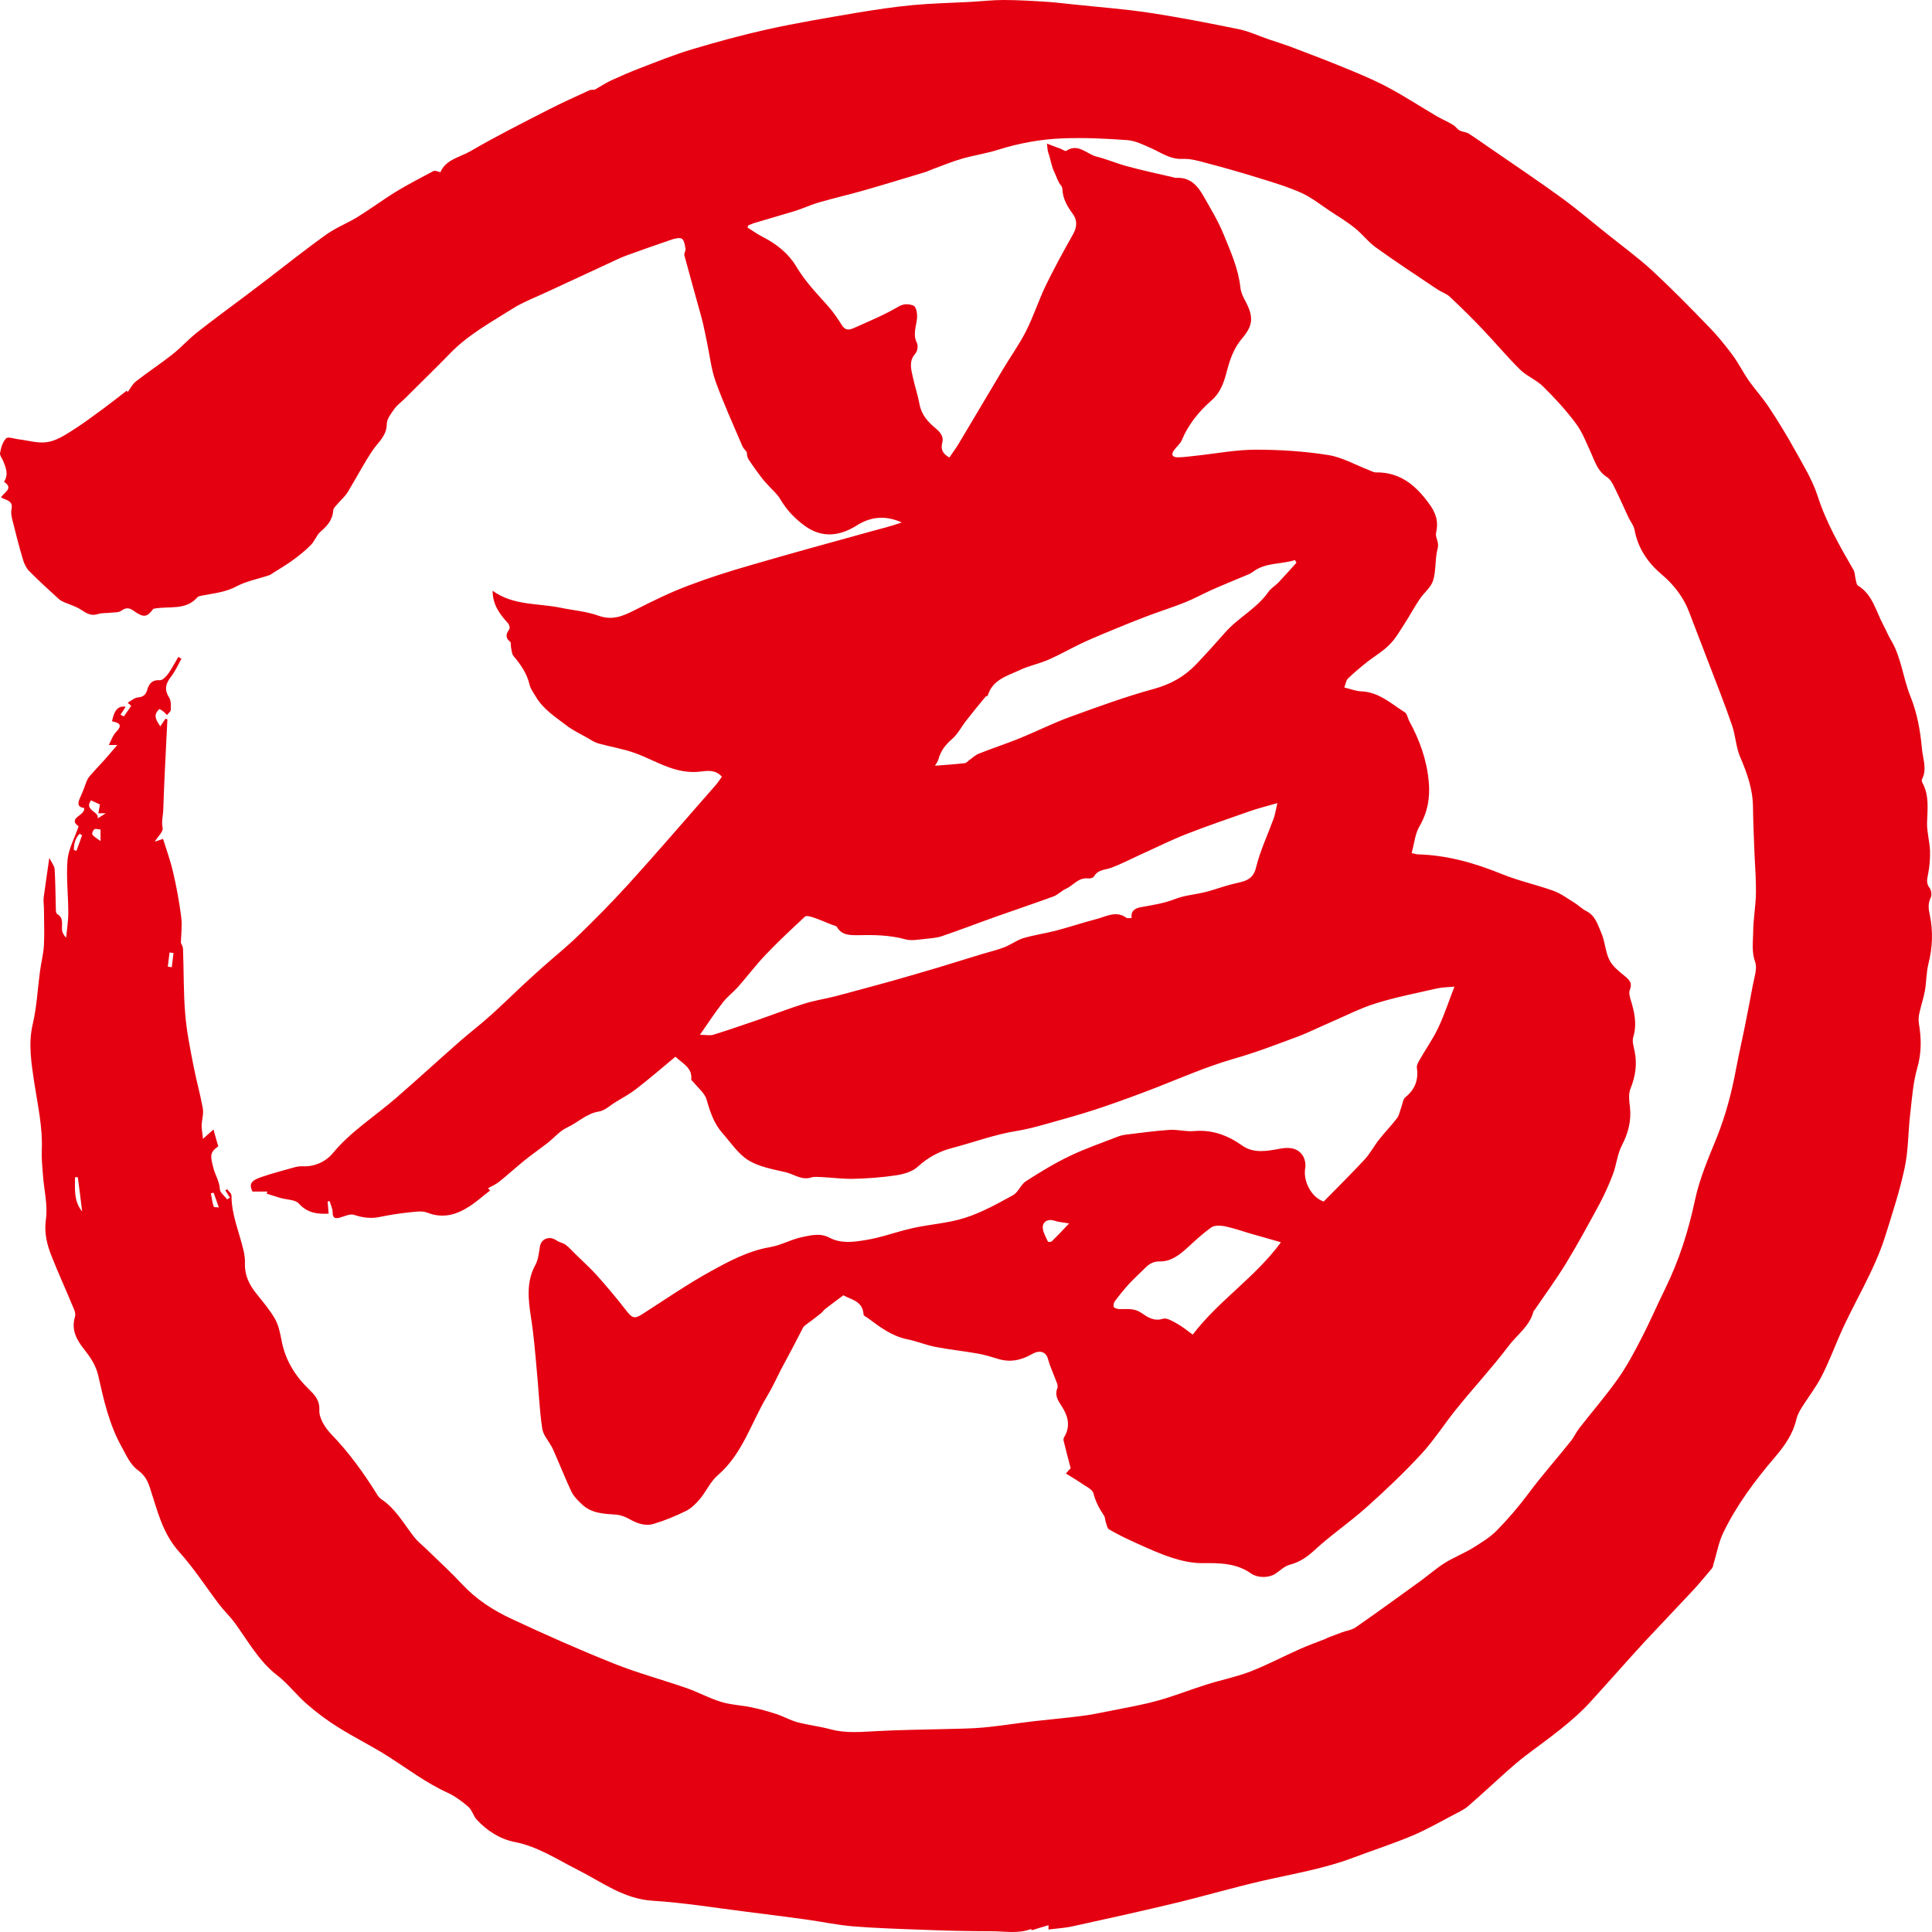 <svg xmlns="http://www.w3.org/2000/svg" version="1.1" xmlns:xlink="http://www.w3.org/1999/xlink" xmlns:svgjs="http://svgjs.dev/svgjs" width="256" height="256"><svg width="256" height="256" viewBox="0 0 256 256" fill="none" xmlns="http://www.w3.org/2000/svg">
<path d="M98.907 30.052C99.641 30.519 100.348 31.038 101.135 31.427C102.944 32.36 104.49 33.605 105.512 35.316C106.692 37.313 108.265 38.92 109.785 40.632C110.467 41.41 111.043 42.291 111.594 43.147C112.066 43.873 112.642 43.691 113.219 43.432C115.185 42.55 117.203 41.721 119.038 40.632C119.825 40.165 120.532 40.294 121.057 40.502C121.424 40.657 121.581 41.669 121.502 42.239C121.397 43.302 120.926 44.34 121.502 45.455C121.686 45.818 121.555 46.569 121.266 46.881C120.427 47.84 120.716 48.851 120.925 49.837C121.188 51.081 121.607 52.3 121.843 53.57C122.105 54.997 122.996 55.956 124.045 56.812C124.648 57.33 125.067 57.901 124.857 58.679C124.595 59.612 124.988 60.157 125.801 60.623C126.194 60.027 126.64 59.431 127.007 58.834C128.999 55.515 130.939 52.196 132.931 48.877C133.927 47.218 135.054 45.636 135.945 43.899C136.942 41.928 137.623 39.802 138.567 37.831C139.694 35.523 140.926 33.268 142.184 31.038C142.735 30.078 142.761 29.145 142.132 28.315C141.398 27.33 140.847 26.344 140.769 25.1C140.769 24.918 140.716 24.711 140.611 24.607C140.166 24.088 140.008 23.44 139.746 22.896C139.301 22.014 139.222 21.107 138.907 20.251C138.803 19.966 138.803 19.629 138.724 19.032C139.458 19.317 139.982 19.499 140.533 19.706C140.795 19.81 141.136 20.07 141.267 19.992C142.866 18.929 143.967 20.407 145.277 20.744C146.64 21.081 147.951 21.651 149.288 22.014C151.28 22.559 153.325 23 155.343 23.466C155.526 23.518 155.71 23.57 155.867 23.57C157.702 23.466 158.698 24.607 159.485 26.007C160.402 27.641 161.398 29.248 162.106 30.986C163.049 33.294 164.098 35.601 164.36 38.116C164.439 38.791 164.78 39.465 165.12 40.087C166.143 42.084 165.985 43.199 164.57 44.858C163.652 45.947 163.102 47.244 162.709 48.67C162.289 50.225 161.922 51.859 160.507 53.078C158.855 54.53 157.44 56.267 156.575 58.367C156.365 58.834 155.893 59.197 155.579 59.638C155.133 60.234 155.343 60.597 156.051 60.597C156.837 60.597 157.65 60.468 158.436 60.39C161.11 60.105 163.757 59.586 166.431 59.586C169.603 59.586 172.827 59.794 175.946 60.286C177.807 60.571 179.564 61.583 181.372 62.283C181.661 62.386 181.975 62.594 182.29 62.594C185.461 62.542 187.532 64.253 189.288 66.639C190.232 67.883 190.652 69.05 190.285 70.606C190.154 71.203 190.73 71.851 190.494 72.68C190.127 74.055 190.311 75.585 189.891 76.933C189.603 77.841 188.686 78.541 188.109 79.396C187.401 80.459 186.798 81.574 186.117 82.638C185.488 83.597 184.911 84.634 184.098 85.438C183.26 86.293 182.185 86.916 181.215 87.668C180.324 88.368 179.459 89.094 178.62 89.898C178.358 90.131 178.332 90.598 178.122 91.091C178.961 91.298 179.668 91.583 180.402 91.609C182.735 91.713 184.334 93.243 186.143 94.383C186.458 94.591 186.536 95.187 186.746 95.576C188.109 98.066 189.053 100.684 189.315 103.537C189.524 105.715 189.157 107.659 188.057 109.552C187.506 110.512 187.401 111.73 187.06 113.027C187.165 113.053 187.532 113.182 187.873 113.208C191.753 113.312 195.396 114.349 198.961 115.801C201.189 116.709 203.574 117.227 205.829 118.031C206.825 118.394 207.69 119.043 208.607 119.613C209.158 119.95 209.63 120.443 210.206 120.728C211.386 121.324 211.7 122.517 212.146 123.528C212.67 124.669 212.697 126.069 213.247 127.184C213.666 128.04 214.531 128.714 215.292 129.337C215.921 129.855 216.314 130.27 215.973 131.126C215.816 131.489 215.921 132.007 216.052 132.396C216.55 134.03 216.943 135.637 216.419 137.401C216.235 137.971 216.471 138.671 216.602 139.319C216.943 141.031 216.707 142.612 216.052 144.246C215.763 144.946 215.868 145.854 215.973 146.632C216.183 148.473 215.763 150.132 214.898 151.792C214.296 152.958 214.191 154.359 213.719 155.603C213.221 156.926 212.618 158.248 211.963 159.493C210.521 162.163 209.079 164.808 207.506 167.401C206.222 169.501 204.754 171.498 203.365 173.546C203.312 173.624 203.208 173.702 203.181 173.806C202.683 175.75 201.006 176.865 199.878 178.369C197.703 181.248 195.239 183.892 192.985 186.693C191.386 188.663 190.022 190.841 188.292 192.708C186.012 195.172 183.574 197.479 181.084 199.709C178.83 201.732 176.287 203.443 174.085 205.492C173.115 206.373 172.172 206.996 170.913 207.333C170.179 207.514 169.576 208.162 168.921 208.577C168.004 209.122 166.588 209.07 165.776 208.499C163.81 207.099 161.555 207.099 159.249 207.125C157.912 207.125 156.549 206.814 155.264 206.399C153.587 205.855 151.961 205.103 150.362 204.377C149.183 203.858 148.056 203.288 146.929 202.639C146.693 202.484 146.64 201.991 146.509 201.654C146.431 201.395 146.431 201.058 146.299 200.85C145.67 199.917 145.172 198.983 144.884 197.868C144.727 197.298 143.783 196.909 143.18 196.468C142.577 196.053 141.922 195.69 141.24 195.249C141.503 194.938 141.712 194.705 141.87 194.549C141.529 193.279 141.214 192.06 140.926 190.867C140.9 190.738 140.926 190.582 140.978 190.478C141.896 189 141.529 187.626 140.664 186.304C140.192 185.578 139.72 184.904 140.113 183.918C140.244 183.581 139.956 183.037 139.799 182.622C139.484 181.766 139.091 180.936 138.855 180.055C138.619 179.173 137.833 178.81 136.784 179.407C135.29 180.262 133.796 180.573 132.145 180.029C131.306 179.77 130.441 179.51 129.55 179.355C127.688 179.018 125.801 178.836 123.966 178.473C122.708 178.24 121.502 177.721 120.218 177.462C118.173 177.047 116.574 175.828 114.975 174.635C114.765 174.48 114.425 174.35 114.425 174.169C114.32 172.328 112.668 172.198 111.751 171.628C110.86 172.302 110.073 172.872 109.313 173.469C109.13 173.624 108.999 173.832 108.815 173.987C108.212 174.48 107.583 174.947 106.954 175.413C106.771 175.569 106.535 175.699 106.43 175.88C105.932 176.814 105.46 177.773 104.962 178.706C104.464 179.64 103.966 180.573 103.468 181.507C102.865 182.674 102.341 183.866 101.659 184.981C99.536 188.508 98.409 192.631 95.106 195.483C94.136 196.313 93.585 197.609 92.747 198.62C92.222 199.243 91.62 199.839 90.912 200.202C89.549 200.876 88.107 201.473 86.639 201.913C85.486 202.276 84.359 201.836 83.31 201.239C82.812 200.954 82.209 200.747 81.632 200.695C80.034 200.591 78.408 200.539 77.15 199.372C76.6 198.854 76.023 198.283 75.708 197.635C74.843 195.794 74.109 193.901 73.271 192.034C72.851 191.101 72.012 190.271 71.855 189.338C71.462 186.745 71.383 184.126 71.121 181.533C70.912 179.225 70.728 176.891 70.361 174.584C69.994 172.172 69.706 169.839 70.964 167.557C71.331 166.857 71.409 165.975 71.541 165.171C71.724 164.108 72.825 163.719 73.743 164.367C74.109 164.627 74.608 164.679 74.948 164.938C75.472 165.327 75.892 165.845 76.364 166.286C77.334 167.246 78.33 168.127 79.221 169.138C80.532 170.616 81.79 172.12 82.996 173.676C83.782 174.687 84.097 174.791 85.171 174.091C88.133 172.198 91.043 170.176 94.11 168.49C96.6 167.116 99.143 165.742 102.052 165.249C103.442 165.016 104.752 164.264 106.141 163.953C107.373 163.693 108.658 163.33 109.916 164.004C111.436 164.808 113.14 164.575 114.687 164.316C116.81 163.978 118.828 163.201 120.925 162.734C123.232 162.215 125.67 162.086 127.898 161.36C130.1 160.659 132.171 159.493 134.215 158.378C134.923 157.989 135.264 156.952 135.945 156.511C137.807 155.318 139.72 154.151 141.712 153.192C143.757 152.206 145.959 151.454 148.082 150.625C148.449 150.469 148.842 150.391 149.235 150.339C151.149 150.106 153.036 149.847 154.95 149.717C156.024 149.639 157.152 149.976 158.2 149.873C160.612 149.665 162.656 150.417 164.596 151.792C166.143 152.881 167.899 152.518 169.629 152.206C170.73 151.999 171.857 152.051 172.565 153.036C172.879 153.477 173.037 154.177 172.958 154.696C172.617 156.511 173.771 158.663 175.396 159.207C177.257 157.315 179.092 155.499 180.848 153.607C181.582 152.803 182.08 151.817 182.762 150.962C183.522 150.002 184.36 149.147 185.094 148.187C185.409 147.798 185.488 147.228 185.671 146.735C185.855 146.269 185.881 145.672 186.222 145.387C187.506 144.35 187.978 143.079 187.742 141.472C187.69 141.135 187.952 140.72 188.135 140.383C188.948 138.956 189.918 137.608 190.599 136.13C191.386 134.471 191.962 132.681 192.722 130.737C191.884 130.815 191.123 130.815 190.416 130.97C187.716 131.592 184.99 132.111 182.342 132.941C180.298 133.563 178.358 134.574 176.366 135.43C174.845 136.078 173.377 136.83 171.831 137.401C169.052 138.438 166.274 139.501 163.443 140.305C159.93 141.316 156.627 142.768 153.246 144.09C150.913 144.998 148.58 145.854 146.221 146.658C144.412 147.28 142.577 147.824 140.716 148.343C138.75 148.887 136.784 149.51 134.766 149.847C131.804 150.314 128.999 151.377 126.116 152.129C124.359 152.595 122.918 153.399 121.581 154.618C120.873 155.266 119.746 155.577 118.75 155.733C116.889 156.018 114.975 156.148 113.088 156.2C111.672 156.225 110.257 156.044 108.841 155.966C108.396 155.966 107.898 155.888 107.505 156.018C106.22 156.433 105.198 155.577 104.071 155.318C102.393 154.929 100.611 154.618 99.195 153.762C97.806 152.907 96.836 151.403 95.735 150.158C94.608 148.887 94.084 147.332 93.638 145.724C93.402 144.868 92.511 144.168 91.908 143.416C91.803 143.287 91.567 143.131 91.593 143.001C91.751 141.498 90.492 140.953 89.496 140.02C87.766 141.472 86.036 142.95 84.228 144.35C83.415 144.972 82.498 145.465 81.606 146.009C80.872 146.45 80.165 147.15 79.378 147.28C77.701 147.539 76.6 148.732 75.184 149.38C74.162 149.847 73.402 150.806 72.484 151.506C71.436 152.31 70.361 153.062 69.339 153.892C68.264 154.773 67.242 155.707 66.141 156.589C65.721 156.926 65.197 157.159 64.673 157.444C64.673 157.444 64.804 157.6 64.935 157.755C64.017 158.455 63.126 159.259 62.156 159.882C60.453 160.971 58.696 161.489 56.626 160.685C55.839 160.374 54.791 160.608 53.873 160.685C52.72 160.815 51.566 160.997 50.439 161.23C49.207 161.515 48.08 161.36 46.901 160.971C46.403 160.815 45.721 161.126 45.144 161.308C44.463 161.515 44.07 161.463 44.07 160.608C44.07 160.115 43.807 159.622 43.676 159.156C43.598 159.156 43.493 159.181 43.414 159.207C43.467 159.726 43.493 160.219 43.545 160.815C42.051 160.893 40.74 160.737 39.587 159.467C39.115 158.948 37.988 158.974 37.176 158.741C36.573 158.559 35.944 158.352 35.341 158.17C35.367 158.067 35.393 157.989 35.419 157.885H33.453C32.981 156.926 33.218 156.433 34.633 155.966C36.048 155.474 37.49 155.111 38.932 154.696C39.325 154.592 39.718 154.514 40.111 154.54C41.763 154.618 43.231 153.866 44.122 152.777C46.534 149.873 49.705 147.902 52.51 145.465C55.367 142.976 58.146 140.434 60.977 137.945C62.34 136.752 63.782 135.663 65.118 134.445C66.508 133.2 67.845 131.878 69.208 130.607C70.099 129.777 70.99 128.974 71.881 128.17C73.428 126.795 75.053 125.499 76.521 124.073C78.828 121.843 81.082 119.561 83.231 117.202C87.137 112.897 90.912 108.489 94.765 104.107C95.106 103.744 95.368 103.303 95.656 102.914C94.844 102.033 93.926 102.085 92.799 102.24C91.593 102.396 90.257 102.214 89.077 101.825C87.347 101.281 85.748 100.347 84.044 99.751C82.498 99.206 80.846 98.947 79.273 98.506C78.749 98.351 78.277 98.04 77.805 97.754C76.888 97.236 75.892 96.769 75.053 96.121C73.559 94.98 71.934 93.943 70.964 92.257C70.676 91.765 70.309 91.298 70.177 90.753C69.837 89.275 69.024 88.083 68.054 86.942C67.818 86.656 67.792 86.19 67.713 85.775C67.661 85.542 67.74 85.153 67.609 85.049C66.927 84.504 67.032 84.012 67.478 83.389C67.609 83.234 67.478 82.715 67.268 82.534C66.193 81.341 65.276 80.122 65.276 78.281C68.002 80.252 71.226 79.915 74.188 80.511C75.918 80.874 77.727 81.004 79.352 81.6C81.213 82.249 82.602 81.6 84.149 80.822C86.456 79.656 88.762 78.515 91.174 77.607C93.9 76.57 96.679 75.688 99.483 74.885C104.7 73.355 109.942 71.929 115.185 70.477C116.627 70.088 118.068 69.725 119.484 69.232C117.387 68.272 115.421 68.428 113.533 69.621C111.305 71.021 108.999 71.332 106.744 69.751C105.381 68.791 104.254 67.598 103.389 66.146C102.996 65.446 102.341 64.928 101.79 64.305C101.476 63.968 101.161 63.631 100.873 63.242C100.296 62.464 99.719 61.686 99.195 60.883C99.012 60.597 98.959 60.234 98.959 59.923C98.776 59.664 98.514 59.431 98.382 59.145C97.177 56.319 95.892 53.493 94.844 50.614C94.241 48.955 94.057 47.14 93.69 45.403C93.454 44.288 93.245 43.173 92.956 42.084C92.196 39.309 91.41 36.561 90.676 33.812C90.624 33.579 90.859 33.268 90.833 33.008C90.755 32.542 90.702 31.945 90.388 31.66C90.152 31.453 89.523 31.582 89.103 31.712C87.111 32.386 85.119 33.086 83.127 33.812C82.262 34.123 81.423 34.538 80.584 34.927C77.91 36.172 75.263 37.39 72.589 38.635C70.99 39.387 69.312 40.009 67.845 40.943C65.014 42.732 62.051 44.34 59.692 46.777C57.7 48.825 55.629 50.822 53.611 52.844C53.165 53.285 52.615 53.674 52.248 54.193C51.828 54.789 51.252 55.515 51.252 56.163C51.252 57.745 50.125 58.575 49.364 59.69C48.185 61.453 47.189 63.372 46.088 65.187C45.747 65.757 45.223 66.198 44.777 66.717C44.541 67.002 44.174 67.313 44.148 67.65C44.07 68.921 43.336 69.699 42.444 70.477C41.92 70.943 41.684 71.747 41.16 72.24C40.452 72.966 39.666 73.588 38.853 74.184C38.014 74.807 37.123 75.325 36.258 75.87C36.075 75.999 35.891 76.129 35.708 76.207C34.266 76.7 32.693 76.985 31.356 77.685C29.836 78.515 28.211 78.618 26.586 78.956C26.428 78.981 26.219 79.059 26.114 79.189C24.541 80.952 22.365 80.252 20.321 80.667C19.482 81.808 19.036 81.885 17.7 80.926C17.123 80.511 16.677 80.485 16.074 80.926C15.733 81.185 15.157 81.133 14.685 81.185C14.108 81.263 13.505 81.185 12.981 81.367C12.09 81.652 11.487 81.289 10.779 80.822C10.098 80.356 9.259 80.122 8.473 79.785C8.237 79.681 8.001 79.552 7.817 79.396C6.48 78.178 5.144 76.959 3.885 75.688C3.492 75.299 3.204 74.703 3.047 74.159C2.522 72.421 2.077 70.632 1.631 68.869C1.526 68.428 1.421 67.909 1.526 67.469C1.788 66.328 0.792 66.276 0.137 65.913C0.53 65.213 1.867 64.72 0.53 63.839C1.159 62.879 0.792 61.998 0.425 61.09C0.268 60.727 -0.047 60.338 0.006 60.027C0.137 59.327 0.347 58.549 0.818 58.082C1.054 57.823 1.919 58.16 2.496 58.212C3.754 58.367 5.065 58.782 6.297 58.575C7.45 58.393 8.551 57.693 9.573 57.045C11.015 56.138 12.378 55.1 13.768 54.089C14.79 53.337 15.76 52.559 16.808 51.755C16.887 51.911 16.965 52.041 16.913 51.963C17.254 51.496 17.542 50.9 18.014 50.537C19.561 49.318 21.238 48.229 22.785 47.01C23.912 46.129 24.882 45.04 26.009 44.132C28.132 42.447 30.308 40.865 32.483 39.231C33.453 38.479 34.45 37.753 35.419 37.002C38.041 35.005 40.583 32.956 43.257 31.064C44.568 30.13 46.088 29.56 47.451 28.704C49.129 27.667 50.728 26.474 52.405 25.437C54.03 24.452 55.734 23.57 57.438 22.662C57.648 22.559 58.015 22.74 58.355 22.818C59.063 21.133 60.924 20.847 62.314 20.044C65.695 18.073 69.208 16.31 72.694 14.521C74.476 13.613 76.311 12.783 78.12 11.954C78.382 11.85 78.749 11.954 78.906 11.824C79.588 11.435 80.269 10.994 80.977 10.657C82.235 10.087 83.52 9.516 84.831 9.023C87.111 8.142 89.365 7.234 91.698 6.534C95.001 5.549 98.33 4.641 101.685 3.889C105.565 3.034 109.471 2.386 113.402 1.711C115.919 1.296 118.435 0.908 120.978 0.674C123.468 0.441 125.958 0.389 128.449 0.259C129.943 0.182 131.437 0 132.957 0C134.976 0 136.968 0.13 138.986 0.259C140.113 0.337 141.214 0.493 142.341 0.596C145.697 0.959 149.078 1.193 152.407 1.711C156.365 2.308 160.297 3.086 164.229 3.889C165.592 4.175 166.85 4.797 168.187 5.238C169.314 5.627 170.468 5.964 171.569 6.405C174.111 7.364 176.654 8.349 179.144 9.386C180.822 10.087 182.526 10.813 184.125 11.694C186.248 12.835 188.266 14.158 190.337 15.376C191.045 15.791 191.805 16.102 192.486 16.517C192.827 16.699 193.063 17.088 193.378 17.269C193.745 17.477 194.217 17.477 194.583 17.684C195.553 18.306 196.497 18.98 197.441 19.629C200.586 21.807 203.784 23.933 206.877 26.189C208.948 27.693 210.914 29.378 212.906 30.96C214.925 32.593 217.048 34.123 218.961 35.886C221.504 38.246 223.942 40.735 226.353 43.224C227.507 44.391 228.555 45.688 229.525 46.984C230.338 48.073 230.941 49.292 231.701 50.407C232.566 51.626 233.588 52.741 234.401 53.985C235.607 55.8 236.734 57.641 237.782 59.534C238.883 61.531 240.115 63.502 240.823 65.654C241.95 69.18 243.759 72.343 245.594 75.507C245.803 75.87 245.777 76.337 245.882 76.751C245.961 77.037 245.987 77.451 246.17 77.581C248.136 78.774 248.556 80.952 249.526 82.767C249.893 83.441 250.155 84.141 250.548 84.79C251.937 87.097 252.147 89.794 253.117 92.206C254.034 94.461 254.454 96.821 254.663 99.18C254.768 100.503 255.397 101.929 254.663 103.277C254.611 103.381 254.663 103.589 254.716 103.692C255.659 105.404 255.397 107.193 255.345 109.034C255.319 110.252 255.686 111.497 255.738 112.716C255.764 113.753 255.686 114.816 255.476 115.853C255.345 116.527 255.214 117.046 255.686 117.668C255.921 117.979 256 118.628 255.817 118.965C255.45 119.743 255.528 120.443 255.712 121.247C256.157 123.399 256.079 125.551 255.528 127.703C255.24 128.87 255.266 130.114 255.056 131.307C254.873 132.318 254.532 133.278 254.322 134.263C254.218 134.704 254.191 135.197 254.27 135.663C254.611 137.66 254.611 139.579 254.034 141.575C253.484 143.494 253.353 145.543 253.117 147.565C252.828 149.951 252.881 152.388 252.383 154.722C251.727 157.807 250.731 160.841 249.788 163.849C248.346 168.412 245.725 172.483 243.811 176.839C242.999 178.706 242.291 180.599 241.347 182.414C240.613 183.84 239.617 185.111 238.752 186.485C238.464 186.952 238.175 187.471 238.044 188.015C237.599 189.96 236.524 191.516 235.24 193.02C232.592 196.105 230.154 199.372 228.372 203.028C227.716 204.351 227.481 205.855 227.035 207.281C226.983 207.436 226.983 207.644 226.878 207.773C226.039 208.759 225.226 209.77 224.335 210.729C222.212 213.011 220.036 215.267 217.913 217.549C215.528 220.142 213.195 222.813 210.809 225.431C208.293 228.206 205.2 230.332 202.211 232.588C201.346 233.236 200.534 233.962 199.721 234.662C197.991 236.218 196.287 237.8 194.531 239.33C193.954 239.822 193.194 240.159 192.513 240.522C190.73 241.456 188.974 242.467 187.113 243.245C184.596 244.308 182.001 245.138 179.459 246.097C175.527 247.601 171.411 248.275 167.322 249.209C163.259 250.142 159.249 251.335 155.186 252.294C150.834 253.332 146.483 254.291 142.105 255.25C141.057 255.484 139.956 255.536 138.934 255.665V255.095C138.305 255.276 137.649 255.484 136.732 255.769C136.784 255.821 136.627 255.639 136.601 255.613C134.897 256.262 133.114 255.899 131.411 255.899C128.239 255.899 125.093 255.821 121.922 255.691C118.96 255.588 115.971 255.484 113.009 255.25C110.912 255.069 108.868 254.628 106.797 254.343C104.149 253.98 101.476 253.643 98.828 253.306C94.686 252.787 90.571 252.113 86.429 251.854C82.55 251.594 79.666 249.313 76.442 247.705C73.769 246.357 71.252 244.671 68.212 244.075C66.219 243.686 64.516 242.571 63.153 241.093C62.707 240.6 62.55 239.822 62.051 239.407C61.213 238.681 60.295 238.007 59.299 237.541C56.39 236.218 53.873 234.273 51.199 232.588C49.129 231.292 46.927 230.202 44.856 228.906C43.388 227.998 41.999 226.961 40.688 225.82C39.299 224.628 38.198 223.124 36.756 222.009C34.266 220.09 32.85 217.419 31.068 214.982C30.465 214.178 29.731 213.478 29.102 212.674C27.32 210.34 25.721 207.825 23.755 205.647C21.526 203.184 20.845 200.124 19.875 197.168C19.561 196.209 19.194 195.483 18.276 194.809C17.28 194.109 16.703 192.786 16.101 191.671C14.449 188.715 13.741 185.474 13.007 182.233C12.693 180.884 11.959 179.821 11.146 178.784C10.124 177.514 9.416 176.191 9.94 174.454C10.098 173.961 9.705 173.261 9.469 172.691C8.63 170.642 7.686 168.62 6.874 166.545C6.218 164.938 5.825 163.356 6.087 161.515C6.349 159.648 5.825 157.652 5.694 155.733C5.615 154.618 5.484 153.503 5.537 152.388C5.668 149.406 5.012 146.528 4.567 143.624C4.174 140.979 3.702 138.334 4.357 135.612C4.881 133.356 4.986 130.996 5.301 128.688C5.458 127.496 5.773 126.329 5.825 125.162C5.904 123.606 5.825 122.05 5.825 120.495C5.825 119.924 5.72 119.38 5.799 118.835C6.009 117.202 6.271 115.594 6.533 113.675C6.847 114.323 7.214 114.738 7.241 115.179C7.345 116.89 7.345 118.628 7.398 120.339C7.398 120.598 7.398 121.013 7.581 121.117C8.42 121.61 8.184 122.336 8.21 123.062C8.21 123.476 8.394 123.865 8.761 124.254C8.866 123.139 9.049 122.05 9.049 120.935C9.049 118.602 8.761 116.268 8.944 113.96C9.075 112.482 9.888 111.056 10.412 109.5C8.866 108.36 11.356 108.074 11.146 107.063C10.176 106.933 10.307 106.363 10.648 105.611C10.989 104.911 11.225 104.159 11.513 103.433C11.618 103.2 11.749 102.992 11.906 102.811C12.536 102.085 13.191 101.41 13.846 100.684C14.397 100.062 14.921 99.44 15.55 98.714H14.423C14.711 98.169 14.921 97.469 15.393 96.977C16.336 96.017 15.733 95.758 14.842 95.576C15.131 94.098 15.655 93.476 16.651 93.657C16.415 94.02 16.205 94.332 15.969 94.695C16.101 94.772 16.284 94.876 16.415 94.928C16.73 94.461 17.044 94.02 17.385 93.528C17.254 93.424 17.123 93.294 16.913 93.113C17.359 92.88 17.804 92.439 18.276 92.413C19.062 92.361 19.351 91.972 19.534 91.324C19.77 90.546 20.216 90.053 21.186 90.131C21.526 90.157 22.025 89.638 22.287 89.275C22.785 88.575 23.178 87.797 23.624 87.046C23.755 87.123 23.912 87.201 24.043 87.279C23.597 88.083 23.23 88.938 22.68 89.638C21.946 90.572 21.736 91.376 22.418 92.439C22.68 92.854 22.654 93.502 22.628 94.046C22.628 94.28 22.313 94.513 22.129 94.747C21.946 94.565 21.789 94.383 21.579 94.228C21.448 94.124 21.291 94.046 21.133 93.943C20.19 94.772 20.74 95.473 21.238 96.251C21.474 95.888 21.71 95.55 21.92 95.239C21.998 95.239 22.103 95.291 22.182 95.317C22.129 96.173 22.103 97.028 22.051 97.884C21.893 101.047 21.736 104.185 21.631 107.348C21.605 108.126 21.369 108.852 21.553 109.708C21.658 110.175 20.924 110.849 20.504 111.523C20.976 111.367 21.369 111.238 21.605 111.16C22.051 112.586 22.575 114.012 22.916 115.49C23.388 117.487 23.755 119.509 24.017 121.532C24.148 122.569 24.017 123.632 23.964 124.929C23.991 125.006 24.227 125.369 24.253 125.732C24.358 128.611 24.305 131.489 24.541 134.341C24.724 136.649 25.196 138.956 25.642 141.238C26.009 143.131 26.533 144.972 26.874 146.865C27.005 147.591 26.743 148.369 26.717 149.121C26.717 149.639 26.822 150.132 26.9 150.91C27.372 150.469 27.765 150.132 28.289 149.665C28.525 150.521 28.709 151.195 28.919 151.895C27.765 152.699 27.87 153.192 28.263 154.722C28.499 155.681 29.076 156.511 29.128 157.548C29.128 158.015 29.757 158.455 30.098 158.922C30.229 158.844 30.334 158.767 30.465 158.689C30.255 158.378 30.072 158.041 29.862 157.729C29.941 157.678 30.02 157.626 30.098 157.574C30.308 157.859 30.675 158.144 30.675 158.455C30.675 160.997 31.723 163.304 32.274 165.716C32.405 166.286 32.483 166.857 32.457 167.427C32.405 168.983 33.034 170.253 33.978 171.42C34.843 172.509 35.76 173.572 36.442 174.765C36.913 175.621 37.123 176.632 37.307 177.617C37.805 180.21 39.063 182.285 40.976 184.126C41.605 184.748 42.392 185.5 42.313 186.848C42.261 187.911 43.1 189.234 43.938 190.089C46.219 192.449 48.106 195.068 49.836 197.816C50.02 198.128 50.23 198.465 50.518 198.646C52.431 199.917 53.506 201.913 54.869 203.651C55.341 204.273 55.996 204.766 56.547 205.31C58.12 206.84 59.771 208.344 61.265 209.952C63.1 211.922 65.354 213.374 67.74 214.489C72.222 216.589 76.783 218.612 81.397 220.453C84.516 221.698 87.819 222.579 91.017 223.694C92.563 224.239 94.005 225.043 95.552 225.509C96.81 225.898 98.173 225.95 99.483 226.209C100.637 226.443 101.764 226.754 102.865 227.117C103.809 227.428 104.726 227.947 105.67 228.206C107.111 228.595 108.605 228.75 110.047 229.139C112.144 229.71 114.215 229.476 116.338 229.373C119.274 229.217 122.21 229.191 125.146 229.113C126.85 229.062 128.58 229.062 130.283 228.906C132.512 228.699 134.74 228.336 136.942 228.076C138.986 227.843 141.057 227.661 143.102 227.402C144.412 227.247 145.697 226.987 146.981 226.728C149.157 226.287 151.332 225.924 153.456 225.328C155.605 224.731 157.676 223.902 159.825 223.227C161.765 222.605 163.783 222.216 165.671 221.49C167.925 220.609 170.075 219.468 172.303 218.482C173.351 218.016 174.426 217.627 175.501 217.212C175.736 217.108 175.972 216.978 176.208 216.901C176.733 216.693 177.257 216.512 177.781 216.304C178.41 216.071 179.118 215.993 179.642 215.63C182.499 213.634 185.33 211.585 188.161 209.537C189.236 208.759 190.258 207.851 191.359 207.151C192.539 206.399 193.876 205.881 195.082 205.155C196.209 204.454 197.388 203.754 198.306 202.821C199.8 201.317 201.189 199.683 202.474 197.972C204.256 195.561 206.248 193.331 208.109 190.997C208.555 190.452 208.843 189.778 209.289 189.208C210.993 187.03 212.801 184.929 214.4 182.674C215.554 181.04 216.524 179.225 217.441 177.436C218.594 175.232 219.564 172.95 220.665 170.72C222.5 166.986 223.732 163.071 224.597 159C225.2 156.174 226.38 153.425 227.481 150.728C228.66 147.772 229.473 144.713 230.049 141.575C230.39 139.76 230.81 137.945 231.177 136.13C231.544 134.289 231.911 132.422 232.251 130.581C232.435 129.544 232.88 128.351 232.566 127.47C232.094 126.147 232.278 124.877 232.304 123.606C232.304 121.843 232.644 120.08 232.671 118.342C232.697 116.657 232.566 114.972 232.487 113.312C232.409 111.16 232.304 109.034 232.278 106.882C232.251 104.548 231.491 102.422 230.574 100.295C230.023 98.999 229.971 97.495 229.525 96.173C228.555 93.346 227.454 90.572 226.38 87.772C225.541 85.542 224.65 83.312 223.811 81.082C223.051 79.085 221.766 77.451 220.167 76.103C218.28 74.496 217.022 72.603 216.576 70.165C216.471 69.621 216.078 69.154 215.816 68.635C215.187 67.287 214.584 65.913 213.929 64.591C213.693 64.098 213.378 63.502 212.932 63.216C211.727 62.464 211.36 61.22 210.835 60.053C210.206 58.705 209.682 57.252 208.791 56.086C207.506 54.348 206.012 52.741 204.466 51.211C203.574 50.329 202.29 49.837 201.399 48.955C199.643 47.218 198.07 45.325 196.366 43.536C194.977 42.084 193.561 40.684 192.093 39.309C191.674 38.92 191.045 38.713 190.547 38.402C187.768 36.535 184.99 34.72 182.29 32.775C181.267 32.049 180.507 30.986 179.511 30.208C178.489 29.378 177.362 28.704 176.261 27.978C175.003 27.148 173.823 26.189 172.46 25.567C170.599 24.737 168.607 24.14 166.667 23.544C164.413 22.844 162.132 22.196 159.852 21.599C158.803 21.314 157.728 21.003 156.68 21.055C155.028 21.133 153.823 20.199 152.46 19.603C151.463 19.162 150.415 18.643 149.366 18.566C146.535 18.358 143.704 18.229 140.873 18.332C137.964 18.436 135.08 18.954 132.276 19.836C130.729 20.329 129.13 20.562 127.557 21.003C126.194 21.392 124.884 21.936 123.547 22.429C123.206 22.559 122.891 22.714 122.551 22.818C119.956 23.596 117.361 24.4 114.739 25.152C112.695 25.748 110.598 26.215 108.553 26.811C107.452 27.122 106.43 27.615 105.355 27.952C103.573 28.497 101.79 28.989 100.008 29.534C99.719 29.611 99.431 29.767 99.143 29.871C99.09 30 99.064 30.13 99.012 30.286L98.907 30.052ZM149.943 121.687C149.812 120.728 150.336 120.365 151.149 120.209C152.722 119.924 154.294 119.691 155.789 119.094C157.073 118.602 158.515 118.524 159.878 118.161C161.084 117.85 162.263 117.383 163.495 117.098C164.806 116.787 166.012 116.683 166.431 114.946C166.981 112.716 167.977 110.615 168.764 108.463C168.974 107.893 169.052 107.271 169.262 106.415C167.82 106.83 166.667 107.115 165.566 107.504C162.761 108.489 159.93 109.449 157.152 110.538C155.055 111.367 153.036 112.379 150.965 113.312C149.76 113.857 148.58 114.479 147.348 114.946C146.509 115.283 145.487 115.179 144.963 116.138C144.858 116.32 144.438 116.424 144.176 116.398C142.892 116.242 142.21 117.331 141.24 117.772C140.664 118.031 140.192 118.55 139.589 118.783C137.099 119.691 134.582 120.546 132.066 121.428C129.654 122.284 127.243 123.217 124.805 124.047C124.097 124.28 123.337 124.332 122.577 124.41C121.712 124.488 120.768 124.695 119.956 124.462C117.859 123.891 115.735 123.865 113.612 123.917C112.564 123.917 111.541 123.917 110.912 122.854C110.807 122.673 110.493 122.621 110.257 122.543C109.471 122.232 108.71 121.895 107.898 121.61C107.505 121.48 106.875 121.272 106.666 121.454C104.883 123.113 103.101 124.773 101.423 126.536C100.139 127.885 99.012 129.388 97.78 130.789C97.124 131.515 96.312 132.111 95.735 132.889C94.739 134.159 93.848 135.534 92.747 137.115C93.454 137.115 94.031 137.245 94.503 137.115C96.416 136.519 98.304 135.871 100.191 135.223C102.288 134.497 104.359 133.693 106.482 133.019C107.845 132.578 109.287 132.37 110.703 132.007C113.271 131.333 115.814 130.633 118.357 129.933C120.375 129.362 122.393 128.766 124.412 128.17C126.299 127.599 128.186 127.003 130.074 126.432C131.096 126.121 132.145 125.888 133.114 125.499C133.979 125.162 134.74 124.566 135.605 124.306C137.02 123.891 138.488 123.684 139.904 123.321C141.686 122.854 143.442 122.258 145.251 121.791C146.562 121.454 147.898 120.598 149.288 121.635C149.393 121.713 149.576 121.635 149.891 121.635L149.943 121.687ZM171.778 74.547C171.778 74.547 171.673 74.34 171.595 74.21C169.734 74.807 167.663 74.496 165.985 75.792C165.697 76.025 165.304 76.155 164.937 76.311C163.469 76.933 161.975 77.529 160.533 78.178C159.38 78.696 158.253 79.319 157.099 79.785C155.5 80.433 153.849 80.952 152.25 81.548C150.258 82.3 148.292 83.104 146.299 83.934C145.251 84.375 144.202 84.816 143.18 85.308C141.765 85.982 140.375 86.786 138.934 87.409C137.702 87.953 136.339 88.212 135.133 88.783C133.481 89.561 131.515 90.053 130.886 92.154C130.886 92.231 130.677 92.231 130.598 92.309C129.733 93.346 128.894 94.383 128.055 95.447C127.4 96.276 126.928 97.262 126.142 97.936C125.277 98.688 124.648 99.492 124.359 100.581C124.255 100.944 123.992 101.255 123.888 101.462C125.146 101.359 126.483 101.281 127.819 101.125C128.003 101.125 128.186 100.918 128.344 100.788C128.789 100.477 129.183 100.088 129.654 99.881C131.463 99.155 133.298 98.558 135.107 97.832C137.387 96.899 139.589 95.784 141.896 94.954C145.539 93.632 149.209 92.283 152.931 91.272C155.159 90.65 156.968 89.638 158.515 88.005C159.825 86.631 161.084 85.23 162.342 83.804C164.072 81.834 166.562 80.615 168.082 78.411C168.423 77.944 168.974 77.607 169.393 77.192C170.206 76.337 170.992 75.429 171.778 74.573V74.547ZM169.708 164.601C168.24 164.186 166.929 163.797 165.618 163.434C164.491 163.097 163.39 162.708 162.237 162.475C161.66 162.371 160.9 162.345 160.481 162.656C159.353 163.46 158.331 164.419 157.309 165.353C156.26 166.312 155.107 167.194 153.639 167.142C152.722 167.142 152.171 167.557 151.621 168.127C150.939 168.801 150.231 169.45 149.576 170.15C148.921 170.876 148.292 171.654 147.715 172.431C147.558 172.639 147.479 173.08 147.61 173.209C147.767 173.391 148.161 173.469 148.449 173.469C149.419 173.469 150.336 173.339 151.228 173.961C152.04 174.506 152.879 175.128 154.111 174.739C154.583 174.584 155.343 175.05 155.92 175.361C156.627 175.75 157.256 176.269 158.043 176.839C161.503 172.302 166.326 169.268 169.734 164.601H169.708ZM141.686 162.112C140.769 161.956 140.218 161.93 139.72 161.748C138.881 161.463 138.226 161.878 138.174 162.5C138.121 163.149 138.567 163.875 138.855 164.523C138.855 164.575 139.248 164.575 139.353 164.497C140.087 163.771 140.795 163.045 141.686 162.086V162.112ZM10.334 155.992C10.334 155.992 10.072 155.992 9.94 155.992C9.94 157.548 9.757 159.156 10.884 160.53C10.701 159 10.517 157.496 10.307 155.966L10.334 155.992ZM13.034 107.763C13.112 107.374 13.165 107.011 13.243 106.596C12.824 106.415 12.431 106.207 12.064 106.052C11.068 107.374 13.243 107.556 12.929 108.437C13.165 108.308 13.479 108.1 14.03 107.763H13.034ZM10.884 110.667C10.884 110.667 10.648 110.538 10.543 110.486C9.967 111.082 9.783 111.808 9.783 112.612C9.888 112.664 10.019 112.716 10.124 112.742C10.386 112.042 10.648 111.341 10.884 110.641V110.667ZM13.322 111.445V109.915C13.06 109.915 12.719 109.76 12.509 109.889C12.326 109.993 12.142 110.46 12.247 110.59C12.483 110.901 12.876 111.108 13.322 111.445ZM22.261 128.092C22.418 128.092 22.601 128.144 22.759 128.17C22.837 127.547 22.916 126.899 22.994 126.277C22.811 126.277 22.654 126.225 22.47 126.199C22.392 126.821 22.313 127.47 22.234 128.092H22.261ZM28.316 158.041C28.316 158.041 28.08 158.092 27.949 158.118C28.053 158.715 28.132 159.311 28.316 159.882C28.342 159.985 28.814 159.959 28.997 159.985C28.735 159.259 28.525 158.663 28.316 158.066V158.041Z" fill="#E50011"></path>
</svg><style>@media (prefers-color-scheme: light) { :root { filter: none; } }
@media (prefers-color-scheme: dark) { :root { filter: none; } }
</style></svg>